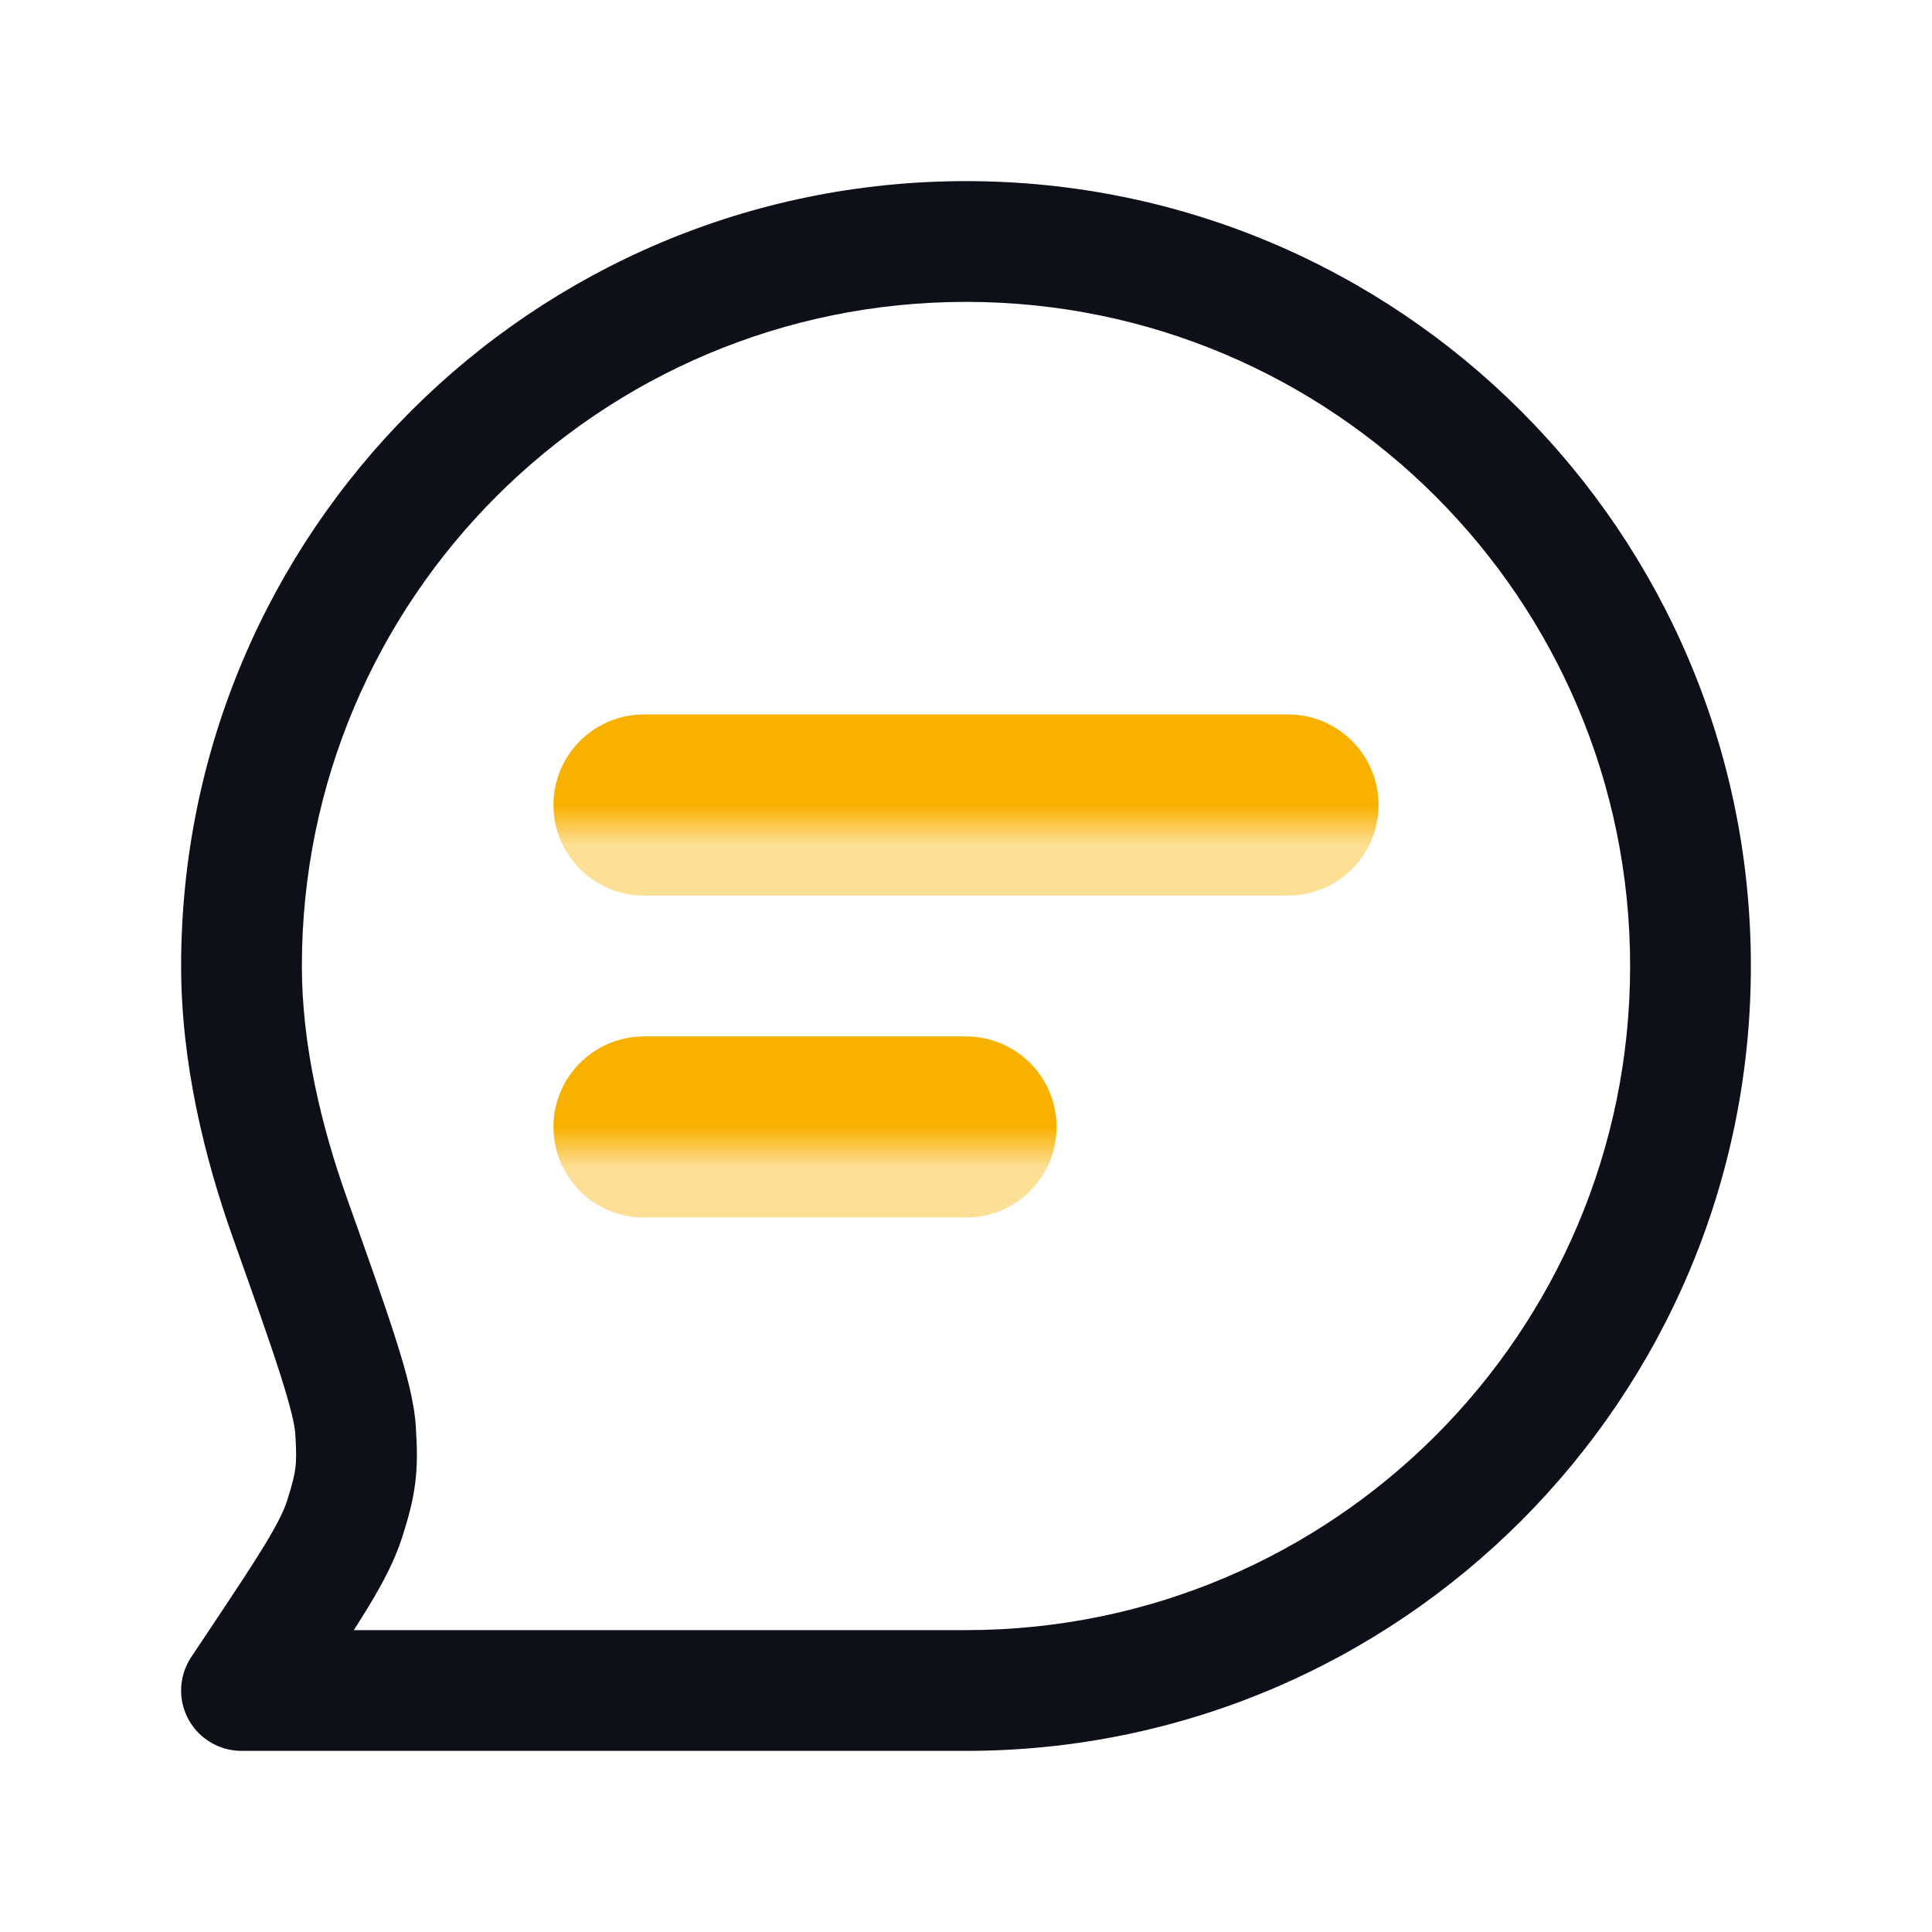 <svg width="48" height="48" viewBox="0 0 48 48" fill="none" xmlns="http://www.w3.org/2000/svg">
<path fill-rule="evenodd" clip-rule="evenodd" d="M24 7.5C14.887 7.5 7.5 14.887 7.5 24C7.5 25.953 7.977 27.958 8.616 29.757L8.626 29.785C9.144 31.24 9.545 32.368 9.822 33.237C10.092 34.081 10.292 34.819 10.331 35.444C10.363 35.942 10.374 36.379 10.317 36.839C10.26 37.299 10.143 37.72 9.991 38.196C9.809 38.764 9.52 39.315 9.157 39.914C9.046 40.097 8.924 40.291 8.791 40.5H24C33.113 40.5 40.5 33.113 40.5 24C40.5 14.887 33.113 7.5 24 7.5ZM4.5 24C4.5 13.23 13.23 4.5 24 4.5C34.77 4.5 43.5 13.23 43.5 24C43.5 34.77 34.77 43.5 24 43.5H6C5.447 43.5 4.939 43.196 4.677 42.708C4.416 42.22 4.445 41.628 4.752 41.168L5.202 40.493C5.828 39.554 6.27 38.89 6.59 38.361C6.91 37.832 7.058 37.517 7.133 37.283C7.268 36.859 7.317 36.65 7.339 36.471C7.362 36.291 7.365 36.077 7.337 35.632C7.324 35.416 7.234 34.995 6.964 34.149C6.704 33.333 6.319 32.251 5.79 30.762C5.082 28.773 4.5 26.412 4.5 24Z" fill="#0E1019"/>
<path d="M16 20H32" stroke="url(#paint0_linear_170_5487)" stroke-width="4.5" stroke-linecap="round" stroke-linejoin="round"/>
<path d="M16 28H24" stroke="url(#paint1_linear_170_5487)" stroke-width="4.5" stroke-linecap="round" stroke-linejoin="round"/>
<defs>
<linearGradient id="paint0_linear_170_5487" x1="24" y1="20" x2="24" y2="21" gradientUnits="userSpaceOnUse">
<stop stop-color="#F9B100"/>
<stop offset="1" stop-color="#FDDF96"/>
</linearGradient>
<linearGradient id="paint1_linear_170_5487" x1="20" y1="28" x2="20" y2="29" gradientUnits="userSpaceOnUse">
<stop stop-color="#F9B100"/>
<stop offset="1" stop-color="#FDDF96"/>
</linearGradient>
</defs>
</svg>
